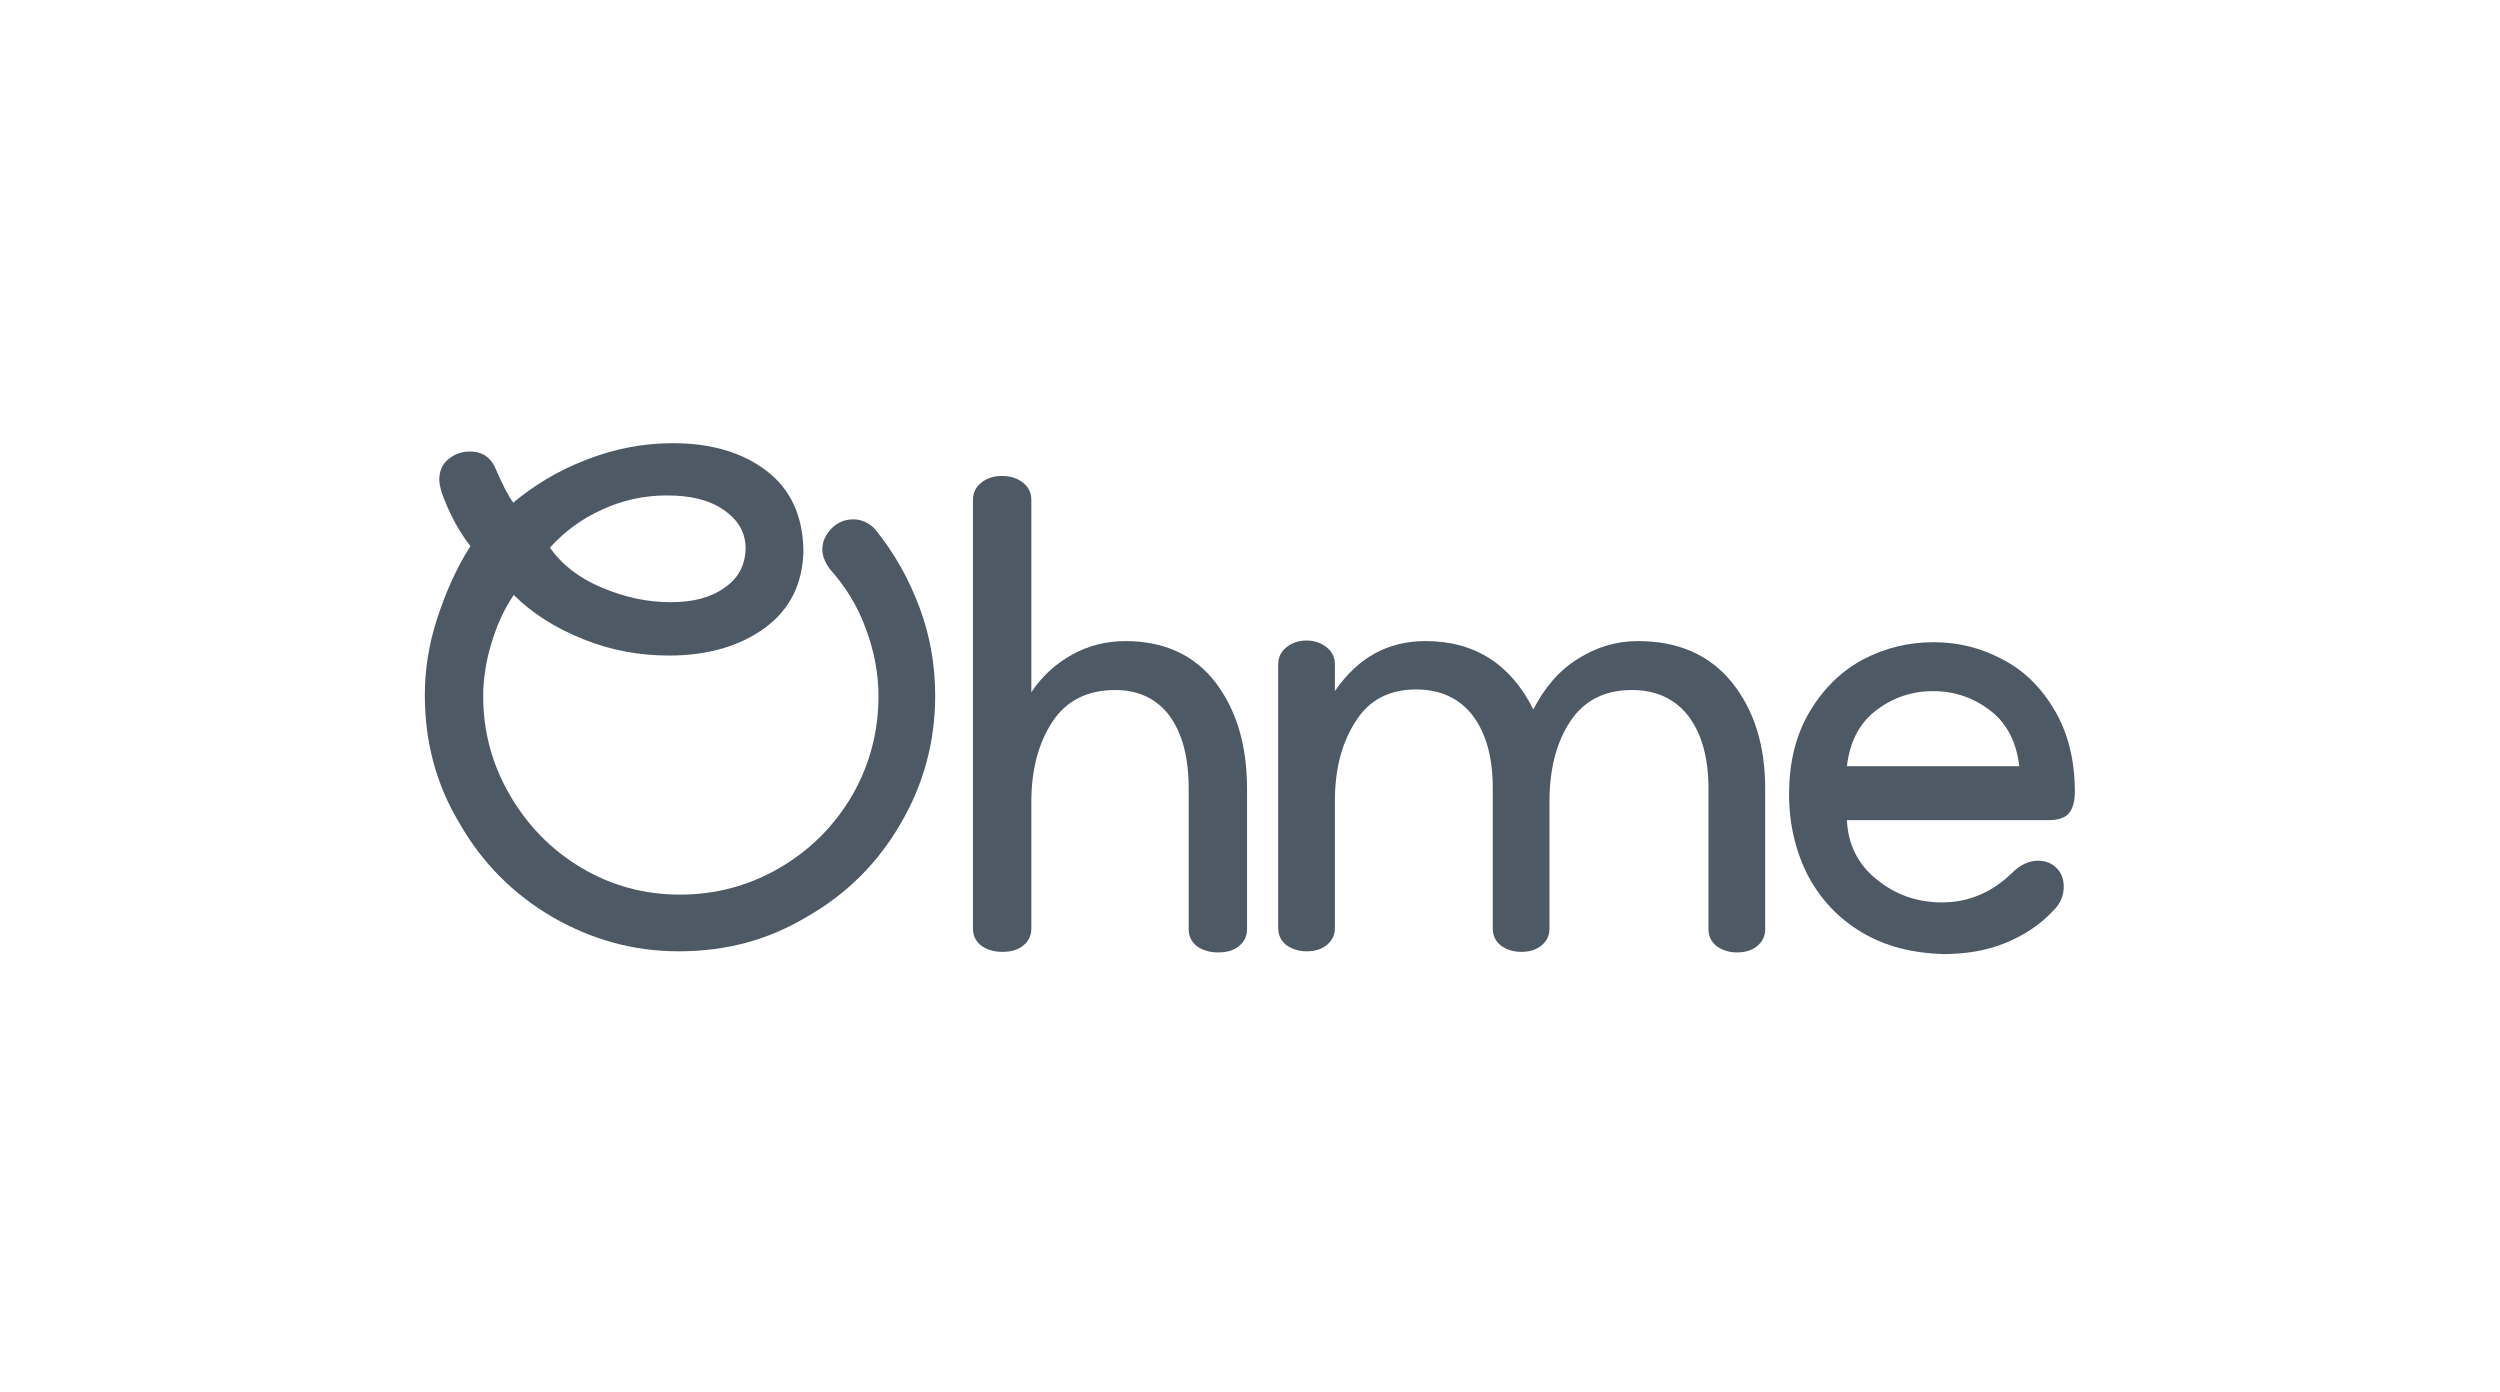 <svg width="176" height="98" viewBox="0 0 176 98" fill="none" xmlns="http://www.w3.org/2000/svg">
<g clip-path="url(#clip0_835_3498)">
<path d="M42.393 41.376C43.959 42.041 45.563 42.394 47.207 42.394C48.773 42.394 50.025 42.08 51.004 41.376C51.982 40.711 52.491 39.771 52.491 38.519C52.452 37.423 51.943 36.562 50.886 35.857C49.83 35.153 48.538 34.879 46.933 34.879C45.407 34.879 43.88 35.192 42.432 35.857C40.945 36.523 39.732 37.423 38.714 38.558C39.575 39.771 40.788 40.711 42.393 41.376ZM41.258 32.374C43.254 31.591 45.289 31.2 47.364 31.2C50.104 31.2 52.295 31.865 53.978 33.157C55.661 34.448 56.523 36.327 56.562 38.754C56.523 41.063 55.622 42.902 53.861 44.194C52.1 45.486 49.83 46.151 47.09 46.151C45.055 46.151 43.059 45.799 41.102 45.016C39.145 44.233 37.501 43.215 36.17 41.885C35.505 42.863 34.996 43.959 34.605 45.251C34.213 46.542 34.017 47.795 34.017 49.008C34.017 51.513 34.644 53.822 35.896 55.975C37.148 58.127 38.831 59.85 40.945 61.102C43.059 62.355 45.368 62.981 47.873 62.981C50.378 62.981 52.726 62.355 54.879 61.102C57.031 59.85 58.753 58.127 60.006 55.975C61.219 53.861 61.845 51.513 61.845 49.008C61.845 47.403 61.532 45.799 60.945 44.233C60.358 42.628 59.497 41.258 58.44 40.084C58.088 39.615 57.892 39.145 57.892 38.675C57.892 38.127 58.127 37.618 58.558 37.188C58.988 36.758 59.497 36.562 60.084 36.562C60.632 36.562 61.18 36.797 61.611 37.266C62.98 38.949 63.998 40.789 64.742 42.785C65.485 44.781 65.838 46.855 65.838 48.969C65.838 52.218 65.016 55.231 63.411 57.971C61.806 60.75 59.614 62.942 56.796 64.546C54.057 66.19 51.082 66.973 47.794 66.973C44.585 66.973 41.65 66.151 38.871 64.546C36.131 62.942 33.939 60.75 32.334 57.932C30.691 55.192 29.908 52.218 29.908 48.93C29.908 47.169 30.182 45.368 30.769 43.568C31.356 41.767 32.1 40.045 33.117 38.441C32.334 37.462 31.63 36.17 31.082 34.644C31.004 34.331 30.925 34.057 30.925 33.783C30.925 33.196 31.121 32.687 31.552 32.335C31.982 31.983 32.491 31.787 33.078 31.787C33.9 31.787 34.487 32.139 34.839 32.883C35.348 34.057 35.779 34.918 36.131 35.388C37.54 34.213 39.223 33.157 41.258 32.374Z" fill="#4E5966"/>
<path d="M72.606 48.733C73.389 47.559 74.367 46.698 75.502 46.072C76.638 45.446 77.89 45.133 79.221 45.133C81.96 45.133 84.074 46.111 85.561 48.029C87.049 49.986 87.792 52.452 87.792 55.544V65.407C87.792 65.915 87.597 66.307 87.205 66.62C86.814 66.933 86.344 67.051 85.718 67.051C85.17 67.051 84.661 66.894 84.27 66.62C83.878 66.307 83.683 65.915 83.683 65.407V55.544C83.683 53.352 83.252 51.669 82.352 50.416C81.452 49.203 80.16 48.577 78.516 48.577C76.559 48.577 75.072 49.321 74.093 50.808C73.115 52.295 72.606 54.174 72.606 56.444V65.368C72.606 65.876 72.41 66.268 72.019 66.581C71.628 66.894 71.158 67.011 70.532 67.011C69.984 67.011 69.475 66.855 69.084 66.581C68.692 66.268 68.496 65.876 68.496 65.368V35.191C68.496 34.682 68.692 34.291 69.084 33.978C69.475 33.665 69.945 33.508 70.532 33.508C71.119 33.508 71.628 33.665 72.019 33.978C72.41 34.291 72.606 34.682 72.606 35.191V48.733Z" fill="#4E5966"/>
<path d="M111.08 46.385C112.371 45.563 113.78 45.132 115.307 45.132C118.164 45.132 120.356 46.111 121.921 48.029C123.487 49.986 124.27 52.451 124.27 55.543V65.406C124.27 65.915 124.074 66.307 123.682 66.62C123.291 66.933 122.821 67.05 122.273 67.05C121.726 67.05 121.256 66.894 120.864 66.62C120.473 66.307 120.277 65.915 120.277 65.406V55.543C120.277 53.352 119.808 51.669 118.868 50.416C117.929 49.203 116.598 48.577 114.876 48.577C112.958 48.577 111.51 49.32 110.532 50.807C109.553 52.295 109.084 54.173 109.084 56.444V65.367C109.084 65.876 108.888 66.267 108.496 66.581C108.105 66.894 107.635 67.011 107.087 67.011C106.539 67.011 106.07 66.855 105.678 66.581C105.287 66.267 105.091 65.876 105.091 65.367V55.504C105.091 53.312 104.622 51.629 103.682 50.377C102.743 49.164 101.412 48.537 99.69 48.537C97.811 48.537 96.363 49.281 95.424 50.807C94.445 52.334 93.976 54.173 93.976 56.404V65.328C93.976 65.837 93.78 66.228 93.389 66.541C92.997 66.855 92.528 66.972 91.98 66.972C91.432 66.972 90.962 66.815 90.571 66.541C90.179 66.228 89.984 65.837 89.984 65.328V46.776C89.984 46.267 90.179 45.876 90.571 45.563C90.962 45.25 91.432 45.093 91.98 45.093C92.528 45.093 92.997 45.25 93.389 45.563C93.78 45.876 93.976 46.267 93.976 46.776V48.655C95.581 46.306 97.694 45.132 100.355 45.132C103.8 45.132 106.344 46.737 107.948 49.946C108.731 48.42 109.749 47.207 111.08 46.385Z" fill="#4E5966"/>
<path d="M142.156 53.94C141.96 52.257 141.295 50.926 140.121 50.026C138.946 49.126 137.616 48.656 136.089 48.656C134.563 48.656 133.232 49.126 132.058 50.026C130.884 50.926 130.218 52.257 130.023 53.94H142.156ZM131.079 65.643C129.436 64.664 128.183 63.334 127.283 61.651C126.422 59.968 125.952 58.05 125.952 55.936C125.952 53.666 126.422 51.748 127.4 50.105C128.379 48.461 129.631 47.247 131.158 46.425C132.723 45.604 134.367 45.212 136.128 45.212C137.851 45.212 139.455 45.604 140.982 46.425C142.508 47.208 143.721 48.422 144.661 50.026C145.6 51.631 146.07 53.549 146.07 55.741C146.07 56.445 145.913 56.954 145.639 57.267C145.365 57.58 144.896 57.737 144.23 57.737H130.023C130.101 59.459 130.805 60.868 132.136 61.925C133.428 62.981 134.954 63.529 136.716 63.529C138.594 63.529 140.238 62.825 141.647 61.455C142.195 60.907 142.821 60.594 143.447 60.594C143.995 60.594 144.426 60.751 144.778 61.103C145.13 61.455 145.287 61.886 145.287 62.434C145.287 63.06 145.052 63.608 144.582 64.077C143.643 65.095 142.508 65.839 141.177 66.386C139.847 66.934 138.359 67.169 136.755 67.169C134.602 67.091 132.723 66.621 131.079 65.643Z" fill="#4E5966"/>
</g>
<defs>
<clipPath id="clip0_835_3498">
<rect width="118" height="36.383" fill="white" transform="translate(29 31)"/>
</clipPath>
</defs>
</svg>
